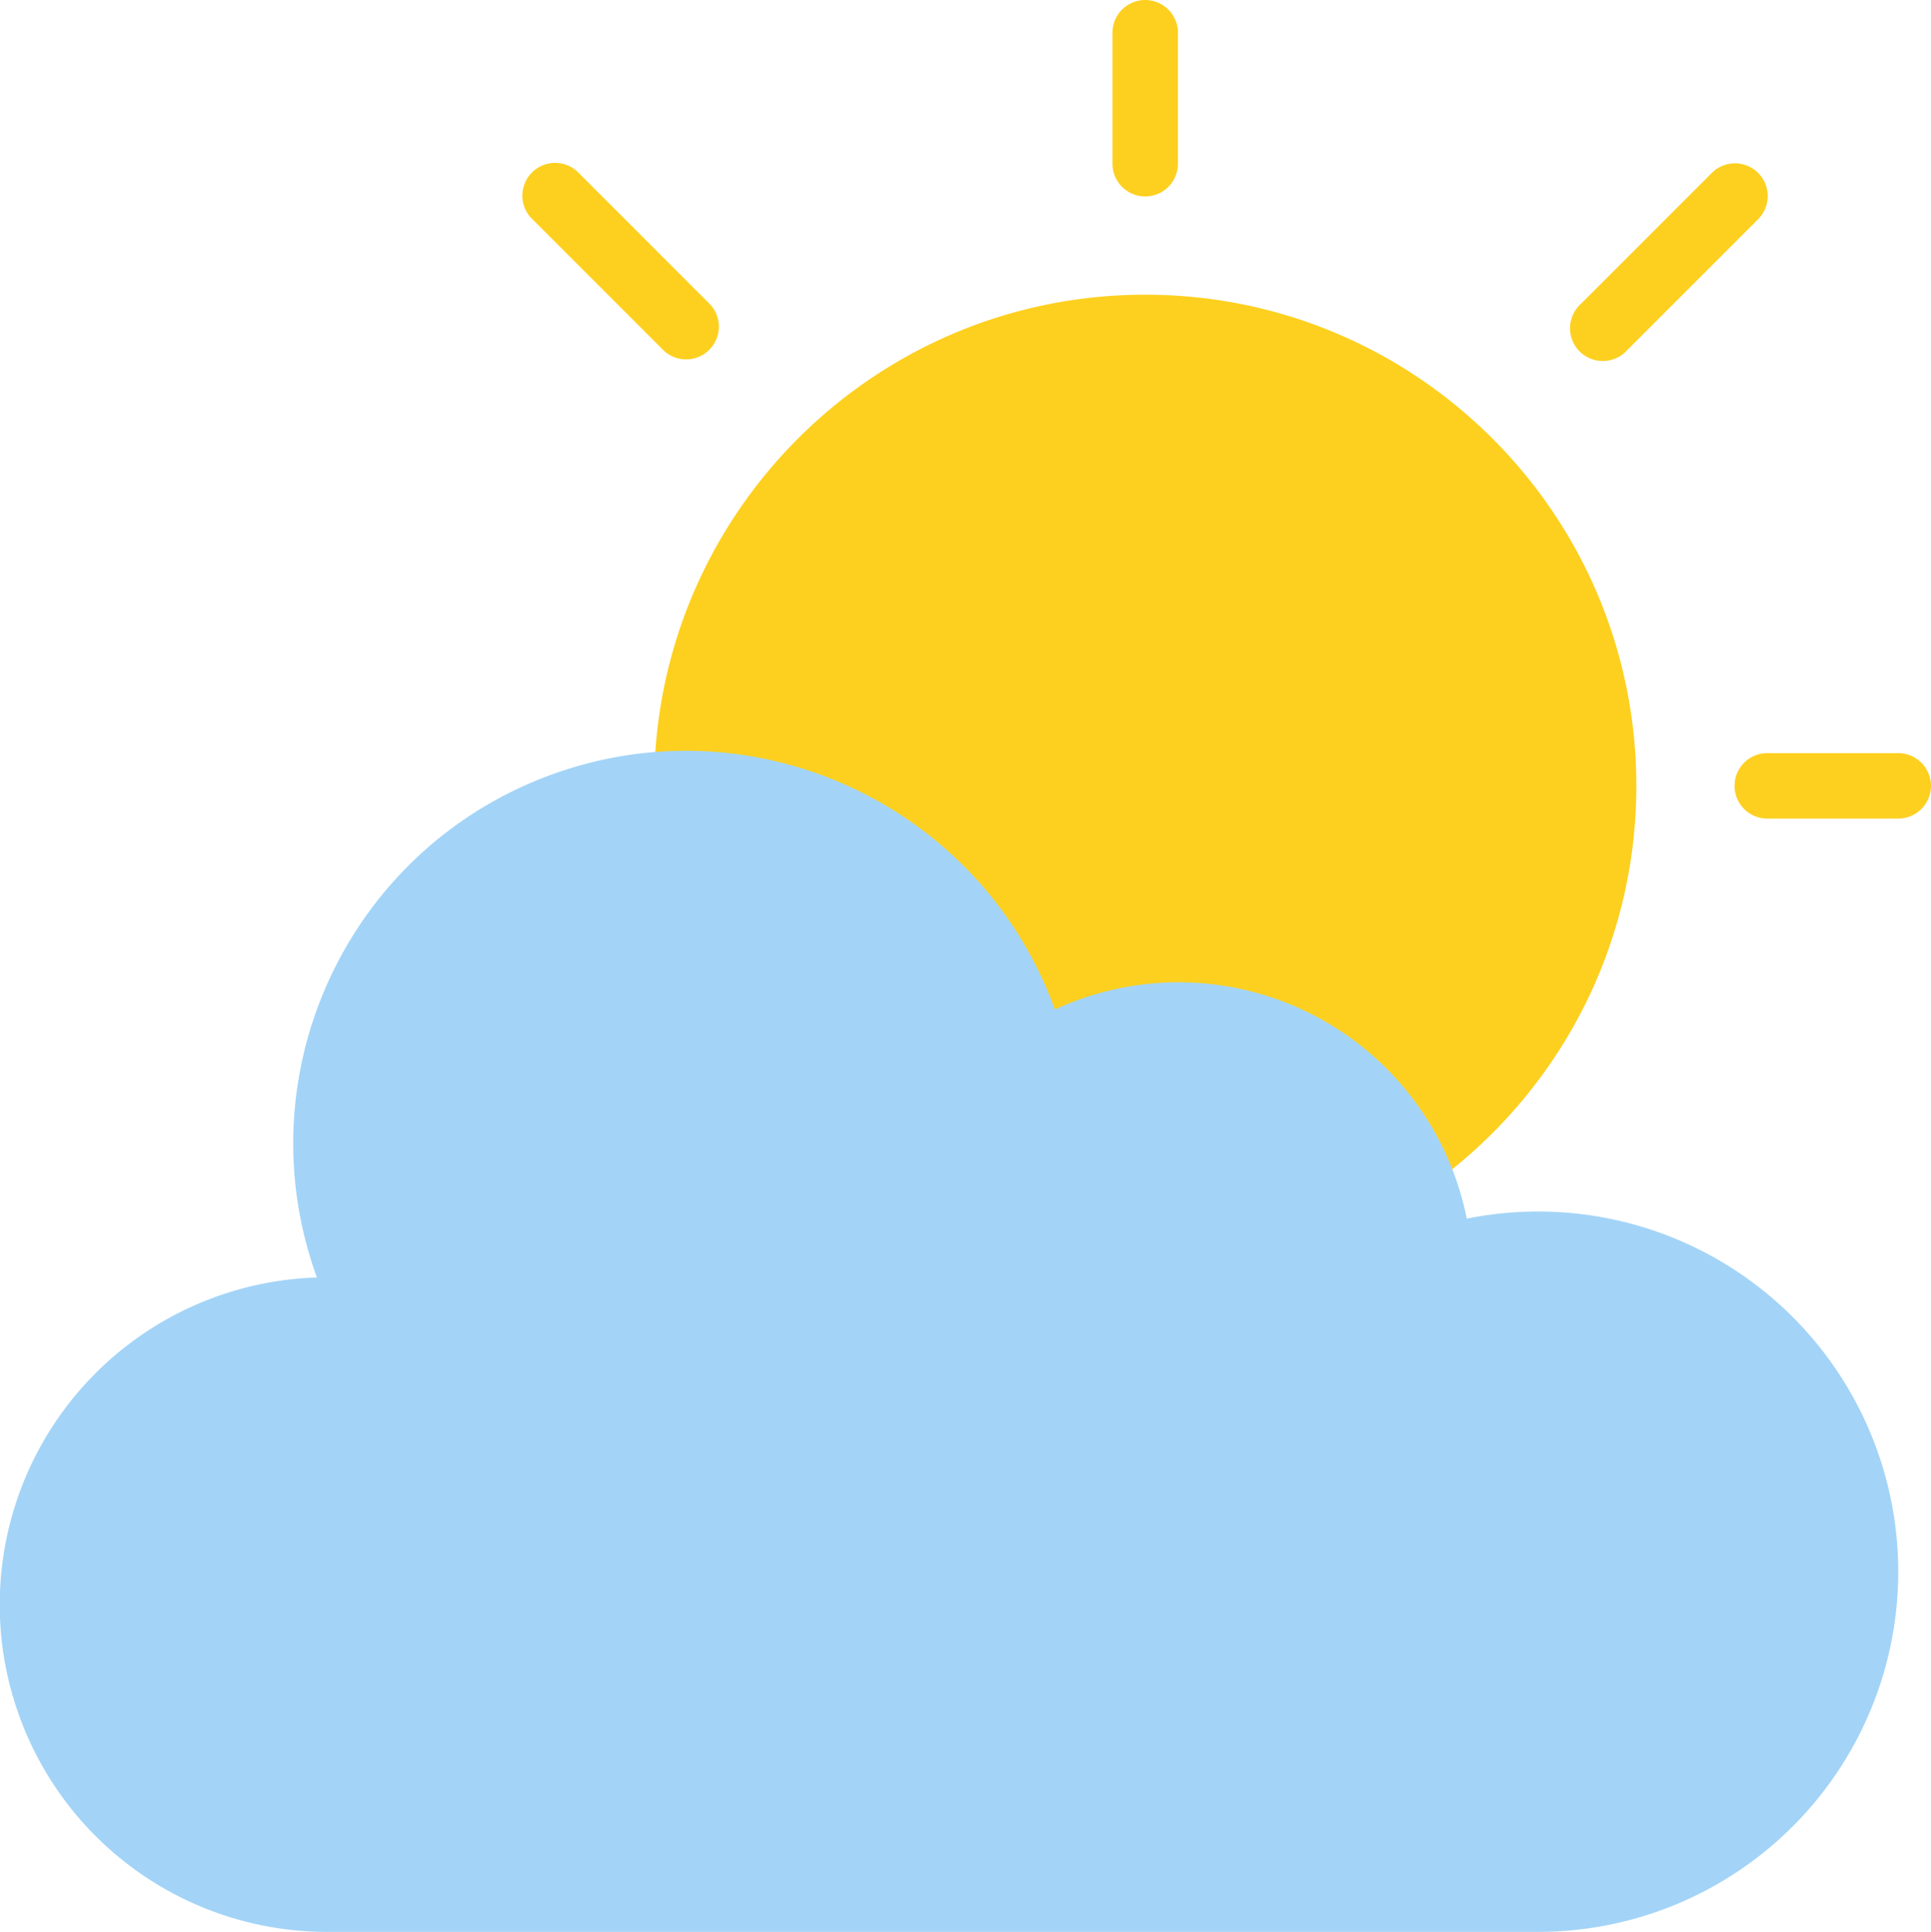 <svg width="49.983" height="50" xmlns="http://www.w3.org/2000/svg"><g fill="none"><path d="M29.644 7.627c7.02 0 12.712 5.691 12.712 12.712 0 7.02-5.692 12.712-12.712 12.712-7.021 0-12.712-5.692-12.712-12.712s5.69-12.712 12.712-12.712zm19.491 11.865a.847.847 0 010 1.694h-3.39a.847.847 0 110-1.694h3.39zM14.99 4.486l3.39 3.39a.848.848 0 01-1.199 1.198l-3.39-3.39a.848.848 0 111.199-1.198zm30.134-.231a.847.847 0 01.374 1.429l-3.39 3.39a.848.848 0 11-1.198-1.199l3.39-3.39a.847.847 0 01.824-.23zM29.643 0c.469 0 .848.38.848.847v3.39a.847.847 0 01-1.695 0V.847c0-.468.38-.847.848-.847z" fill="#FDD020"/><path d="M39.813 31.356c-.62 0-1.238.062-1.846.184a7.612 7.612 0 00-10.662-5.412c-1.915-5.275-7.743-7.999-13.018-6.084-5.276 1.916-8 7.745-6.084 13.02A8.47 8.47 0 008.457 50h31.356a9.322 9.322 0 000-18.644z" fill="#A3D4F7"/></g></svg>